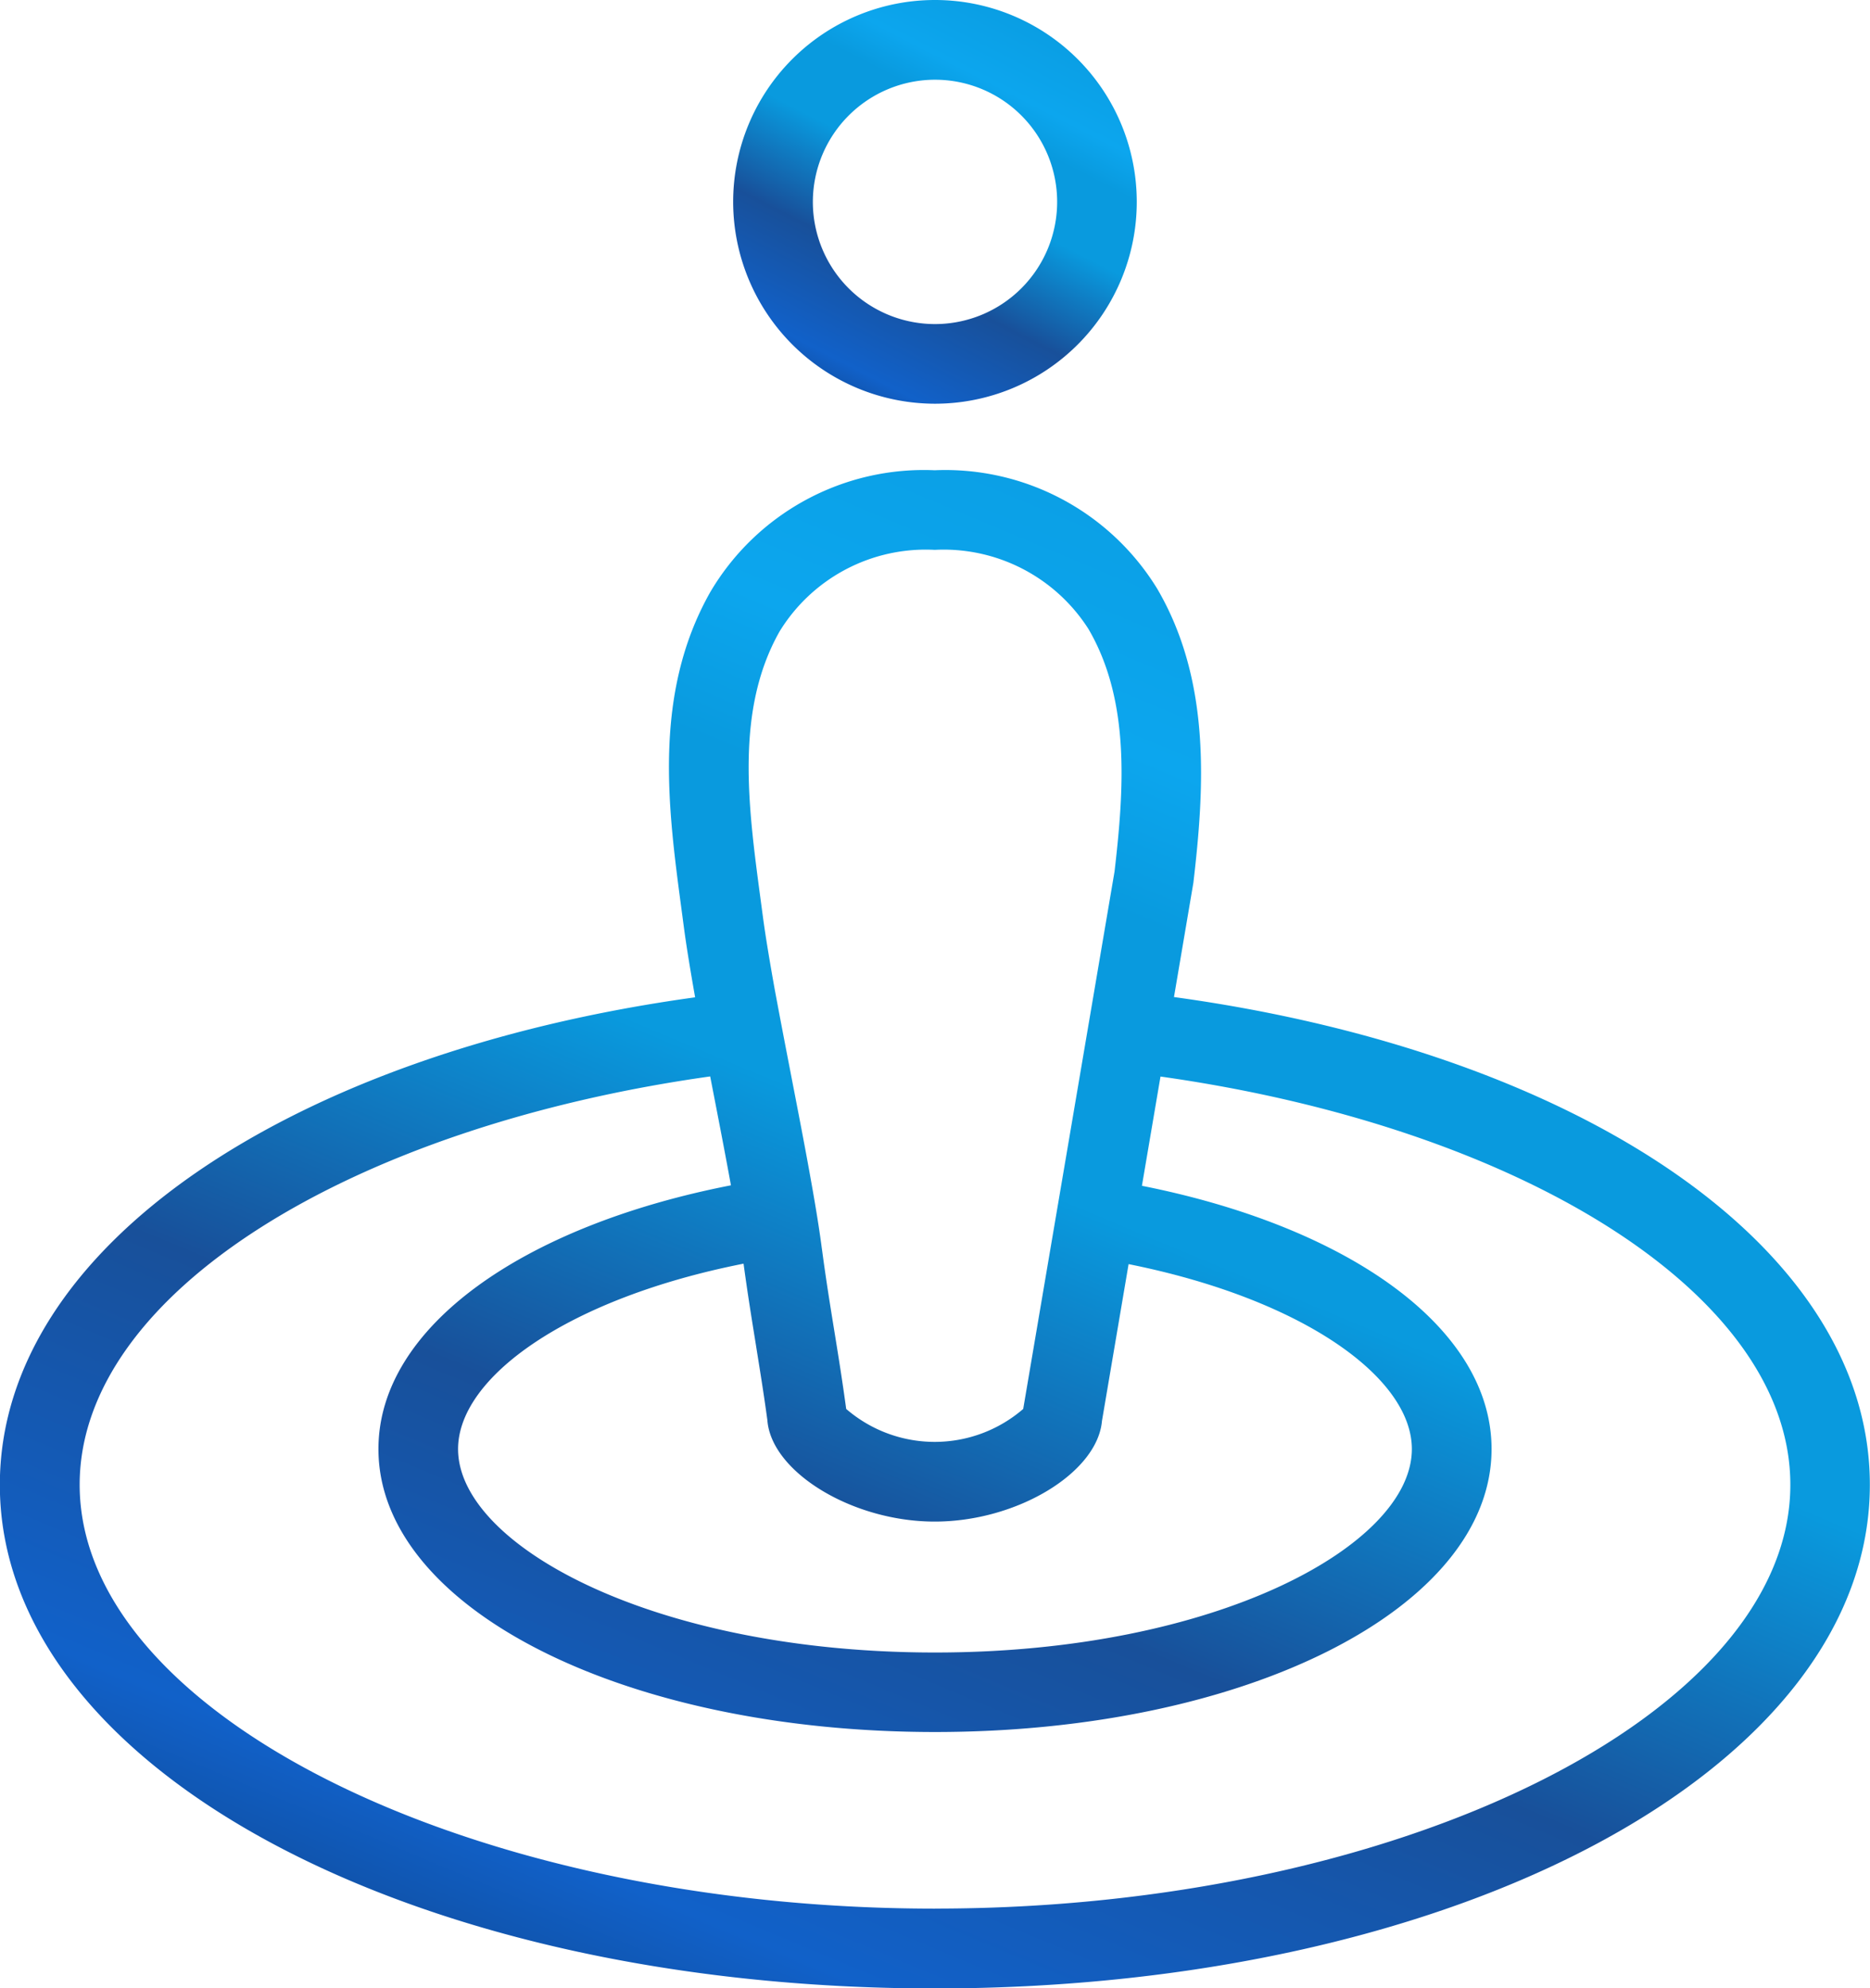 <svg xmlns="http://www.w3.org/2000/svg" xmlns:xlink="http://www.w3.org/1999/xlink" width="49.65" height="52.776" viewBox="0 0 49.65 52.776">
  <defs>
    <linearGradient id="linear-gradient" x1="0.178" y1="0.922" x2="0.684" y2="-0.063" gradientUnits="objectBoundingBox">
      <stop offset="0" stop-color="#1054ad"/>
      <stop offset="0.06" stop-color="#1161c9"/>
      <stop offset="0.296" stop-color="#18509a"/>
      <stop offset="0.516" stop-color="#099ade"/>
      <stop offset="0.678" stop-color="#099ade"/>
      <stop offset="0.765" stop-color="#0ca6ee"/>
      <stop offset="1" stop-color="#099ade"/>
    </linearGradient>
  </defs>
  <g id="User-Centric-Approach" transform="translate(-3346.792 -3048)">
    <g id="Group_153" data-name="Group 153" transform="translate(3346.792 3048)">
      <g id="Group_152" data-name="Group 152" transform="translate(0 0)">
        <g id="Group_151" data-name="Group 151" transform="translate(0 0)">
          <path id="Path_427" data-name="Path 427" d="M47.759,21.7A5.358,5.358,0,1,0,42.4,16.342,5.364,5.364,0,0,0,47.759,21.7Zm0-8.6a3.243,3.243,0,1,1-3.243,3.243A3.247,3.247,0,0,1,47.759,13.1Z" transform="translate(-22.934 -10.984)" fill="url(#linear-gradient)"/>
          <path id="Path_428" data-name="Path 428" d="M45.962,42.67l.515-3.032c.291-2.486.481-5.345-.96-7.806a6.6,6.6,0,0,0-5.908-3.145,6.583,6.583,0,0,0-5.96,3.236c-1.527,2.7-1.122,5.726-.765,8.4l.064.482c.071.536.178,1.18.3,1.872-10.74,1.478-18.46,6.633-18.46,12.94,0,7.5,10.9,13.368,24.825,13.368s24.825-5.872,24.825-13.367C64.442,49.3,56.713,44.144,45.962,42.67ZM35.046,40.525l-.065-.486c-.328-2.454-.668-4.992.51-7.074A4.55,4.55,0,0,1,39.609,30.8a4.561,4.561,0,0,1,4.082,2.1c1.111,1.9.947,4.248.693,6.438l-.527,3.1-.357,2.1-.479,2.818-.355,2.087-.707,4.16a3.595,3.595,0,0,1-4.7,0c-.109-.8-.215-1.451-.32-2.1s-.209-1.289-.314-2.071c-.007-.052-.014-.1-.021-.153-.073-.553-.185-1.219-.315-1.937-.144-.8-.31-1.653-.474-2.5l-.06-.311c-.139-.715-.276-1.431-.4-2.1C35.228,41.72,35.117,41.059,35.046,40.525Zm-.512,9.222c.107.789.213,1.444.319,2.1.1.633.207,1.27.313,2.052.1,1.374,2.251,2.694,4.443,2.694s4.321-1.3,4.441-2.671l.707-4.163c4.6.921,7.521,3,7.521,4.909,0,2.552-5.2,5.4-12.662,5.4s-12.662-2.844-12.662-5.4C26.955,52.746,29.9,50.662,34.534,49.747Zm5.083,17.119c-12.31,0-22.71-5.153-22.71-11.252,0-5.08,7.217-9.5,16.741-10.837l.092.474c.159.819.32,1.65.459,2.416-5.527,1.078-9.359,3.767-9.359,7,0,4.212,6.491,7.511,14.777,7.511s14.777-3.3,14.777-7.511c0-3.219-3.8-5.9-9.283-6.987l.493-2.9c9.515,1.34,16.723,5.758,16.723,10.835C62.327,61.712,51.927,66.865,39.617,66.865Z" transform="translate(-14.792 -16.205)" fill="url(#linear-gradient)"/>
        </g>
      </g>
    </g>
  </g>
</svg>
